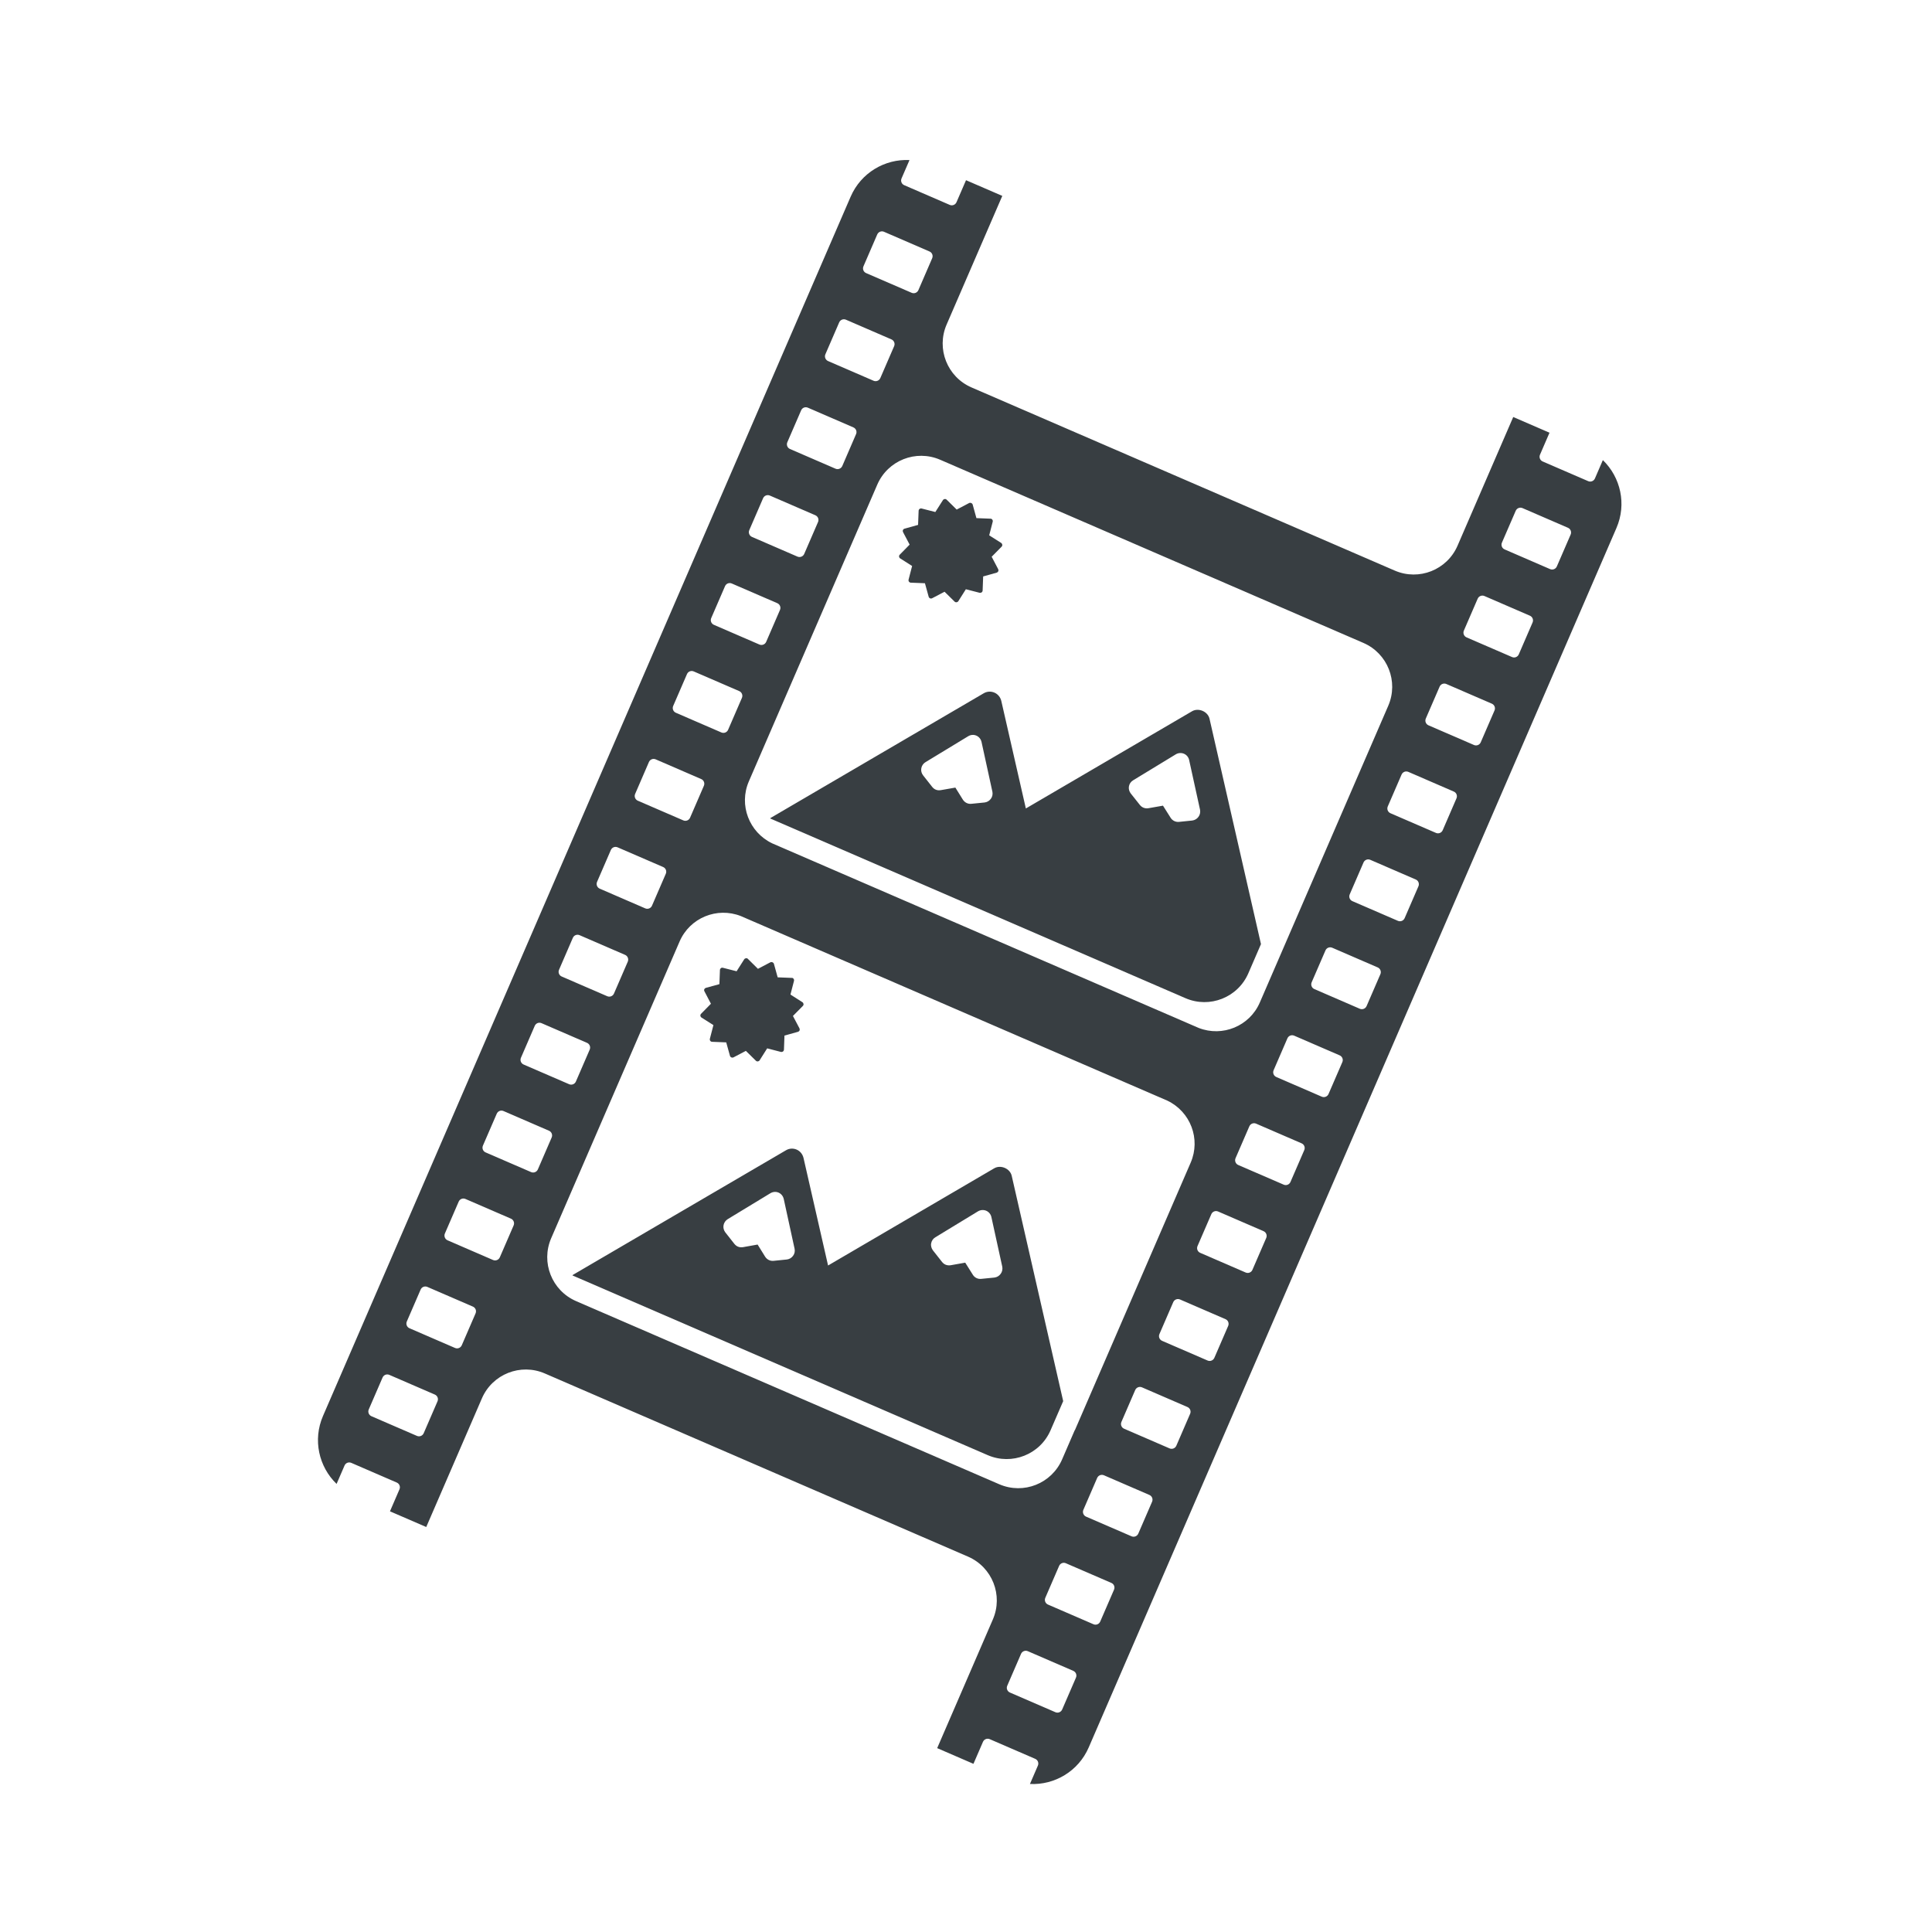 <svg width="102" height="102" viewBox="0 0 102 102" fill="none" xmlns="http://www.w3.org/2000/svg">
<g clip-path="url(#clip0)">
<path d="M52.492 61.679L43.718 66.812L42.422 61.135C42.376 60.942 42.246 60.774 42.062 60.694C41.874 60.613 41.665 60.626 41.49 60.732L30.249 67.305C30.235 67.315 30.231 67.331 30.22 67.335L52.146 76.824C53.425 77.377 54.912 76.789 55.465 75.51L56.131 73.973L53.414 62.079C53.329 61.695 52.836 61.481 52.492 61.679ZM41.869 66.302C41.789 66.412 41.67 66.48 41.541 66.495L40.84 66.566C40.66 66.584 40.491 66.498 40.393 66.343L39.998 65.706L39.226 65.844C39.131 65.856 39.04 65.852 38.956 65.815C38.885 65.784 38.825 65.735 38.772 65.671L38.292 65.062C38.21 64.953 38.174 64.817 38.2 64.684C38.223 64.555 38.306 64.434 38.419 64.365L40.672 62.997C40.803 62.919 40.96 62.902 41.105 62.964C41.243 63.024 41.344 63.15 41.378 63.3L41.951 65.931C41.978 66.059 41.949 66.199 41.869 66.302ZM52.83 67.253C52.751 67.364 52.633 67.432 52.5 67.449L51.803 67.518C51.625 67.537 51.452 67.453 51.358 67.296L50.959 66.662L50.187 66.799C50.094 66.813 50.001 66.803 49.917 66.767C49.844 66.735 49.787 66.687 49.738 66.628L49.252 66.011C49.175 65.906 49.134 65.77 49.161 65.639C49.186 65.505 49.266 65.39 49.385 65.32L51.634 63.952C51.762 63.876 51.922 63.861 52.065 63.92C52.203 63.98 52.307 64.102 52.34 64.252L52.916 66.881C52.938 67.011 52.912 67.147 52.83 67.253Z" fill="#383E42"/>
<path d="M62.934 37.551L54.16 42.683L52.864 37.007C52.819 36.813 52.687 36.648 52.503 36.568C52.315 36.486 52.105 36.501 51.932 36.604L40.689 43.18C40.676 43.188 40.672 43.204 40.66 43.21L62.587 52.699C63.866 53.252 65.352 52.664 65.906 51.385L66.573 49.844L63.857 37.949C63.771 37.566 63.278 37.352 62.934 37.551ZM52.311 42.174C52.23 42.284 52.111 42.352 51.982 42.367L51.282 42.437C51.102 42.456 50.933 42.371 50.834 42.216L50.439 41.581L49.668 41.716C49.572 41.731 49.482 41.724 49.397 41.687C49.327 41.657 49.266 41.608 49.214 41.543L48.734 40.933C48.651 40.826 48.615 40.691 48.641 40.558C48.665 40.426 48.746 40.307 48.859 40.24L51.113 38.871C51.245 38.791 51.402 38.774 51.547 38.837C51.684 38.896 51.786 39.022 51.82 39.171L52.394 41.801C52.42 41.93 52.392 42.068 52.311 42.174ZM63.272 43.126C63.192 43.236 63.075 43.303 62.942 43.32L62.244 43.391C62.067 43.408 61.894 43.324 61.799 43.168L61.4 42.535L60.629 42.67C60.535 42.686 60.443 42.674 60.36 42.638C60.287 42.606 60.229 42.558 60.181 42.499L59.693 41.884C59.616 41.779 59.576 41.643 59.603 41.511C59.627 41.379 59.706 41.265 59.826 41.194L62.076 39.825C62.203 39.748 62.364 39.734 62.507 39.793C62.645 39.852 62.749 39.974 62.781 40.127L63.357 42.754C63.379 42.884 63.354 43.02 63.272 43.126Z" fill="#383E42"/>
<path d="M48.024 28.753L47.504 29.283C47.476 29.31 47.462 29.35 47.466 29.388C47.472 29.425 47.492 29.46 47.525 29.481L48.155 29.881L47.968 30.603C47.959 30.639 47.967 30.681 47.989 30.711C48.012 30.741 48.047 30.761 48.086 30.762L48.832 30.792L49.03 31.508C49.041 31.545 49.066 31.573 49.102 31.589C49.135 31.603 49.18 31.602 49.211 31.585L49.868 31.241L50.4 31.764C50.423 31.789 50.464 31.802 50.502 31.798C50.539 31.791 50.575 31.771 50.595 31.739L50.993 31.109L51.718 31.296C51.752 31.304 51.795 31.296 51.825 31.274C51.858 31.252 51.877 31.216 51.878 31.176L51.906 30.433L52.622 30.233C52.66 30.22 52.688 30.195 52.704 30.16C52.719 30.125 52.715 30.081 52.7 30.051L52.355 29.394L52.88 28.862C52.907 28.836 52.921 28.795 52.915 28.756C52.908 28.72 52.889 28.685 52.857 28.664L52.225 28.263L52.411 27.541C52.421 27.504 52.412 27.464 52.39 27.434C52.368 27.402 52.33 27.383 52.295 27.384L51.55 27.354L51.352 26.637C51.329 26.563 51.238 26.523 51.166 26.557L50.508 26.903L49.979 26.381C49.952 26.354 49.91 26.34 49.875 26.346C49.838 26.352 49.803 26.371 49.782 26.403L49.381 27.032L48.659 26.847C48.62 26.838 48.579 26.846 48.551 26.868C48.519 26.89 48.5 26.927 48.499 26.966L48.47 27.712L47.755 27.911C47.717 27.922 47.687 27.948 47.672 27.982C47.657 28.017 47.659 28.058 47.676 28.093L48.024 28.753Z" fill="#383E42"/>
<path d="M37.534 52.993L37.014 53.522C36.987 53.549 36.971 53.592 36.976 53.628C36.983 53.664 37.001 53.7 37.035 53.721L37.665 54.12L37.478 54.842C37.468 54.88 37.476 54.922 37.499 54.951C37.521 54.983 37.557 55.001 37.596 55.002L38.341 55.032L38.54 55.748C38.551 55.784 38.577 55.811 38.613 55.827C38.646 55.841 38.69 55.841 38.72 55.826L39.378 55.481L39.91 56.004C39.933 56.03 39.974 56.041 40.011 56.038C40.048 56.032 40.084 56.012 40.105 55.978L40.503 55.348L41.228 55.536C41.262 55.544 41.305 55.536 41.335 55.514C41.367 55.494 41.386 55.457 41.389 55.415L41.416 54.673L42.131 54.474C42.17 54.461 42.197 54.438 42.212 54.403C42.227 54.37 42.224 54.324 42.209 54.294L41.863 53.638L42.388 53.107C42.413 53.083 42.43 53.038 42.421 53.003C42.415 52.966 42.396 52.931 42.364 52.911L41.732 52.508L41.919 51.785C41.928 51.751 41.92 51.708 41.898 51.678C41.877 51.643 41.84 51.623 41.803 51.628L41.057 51.599L40.859 50.884C40.836 50.81 40.745 50.77 40.673 50.804L40.016 51.149L39.487 50.626C39.461 50.594 39.419 50.584 39.383 50.59C39.345 50.597 39.311 50.614 39.29 50.648L38.889 51.278L38.166 51.094C38.128 51.084 38.086 51.092 38.057 51.115C38.03 51.136 38.011 51.172 38.009 51.212L37.981 51.958L37.266 52.154C37.228 52.167 37.198 52.192 37.184 52.224C37.169 52.259 37.171 52.303 37.189 52.333L37.534 52.993Z" fill="#383E42"/>
<path d="M84.623 24.291L84.204 25.261C84.144 25.398 83.984 25.462 83.847 25.402L81.445 24.363C81.308 24.303 81.244 24.145 81.304 24.006L81.806 22.845L79.891 22.016L76.952 28.808C76.398 30.089 74.914 30.678 73.633 30.123L51.29 20.454C50.011 19.901 49.422 18.415 49.977 17.134L52.916 10.342L51.001 9.514L50.498 10.676C50.438 10.814 50.279 10.877 50.141 10.817L47.739 9.777C47.601 9.718 47.537 9.56 47.597 9.42L48.017 8.45C46.716 8.386 45.457 9.12 44.91 10.384L17.052 74.757C16.505 76.02 16.834 77.441 17.77 78.343L18.19 77.373C18.249 77.236 18.406 77.171 18.547 77.232L20.949 78.272C21.087 78.332 21.15 78.491 21.09 78.629L20.588 79.791L22.503 80.62L25.443 73.825C25.996 72.547 27.483 71.958 28.762 72.511L51.104 82.181C52.386 82.735 52.972 84.221 52.418 85.499L49.478 92.294L51.393 93.122L51.896 91.96C51.956 91.822 52.115 91.759 52.253 91.819L54.654 92.858C54.792 92.918 54.855 93.077 54.795 93.215L54.376 94.185C55.675 94.25 56.934 93.516 57.48 92.253L85.339 27.879C85.888 26.614 85.559 25.196 84.623 24.291ZM22.369 75.667C22.309 75.805 22.15 75.868 22.012 75.808L19.61 74.769C19.472 74.709 19.409 74.55 19.468 74.412L20.197 72.728C20.257 72.59 20.414 72.525 20.554 72.586L22.957 73.626C23.095 73.686 23.158 73.845 23.098 73.983L22.369 75.667ZM24.379 71.024C24.319 71.162 24.16 71.225 24.022 71.165L21.619 70.125C21.481 70.066 21.418 69.906 21.478 69.768L22.207 68.084C22.266 67.946 22.423 67.882 22.564 67.943L24.966 68.982C25.104 69.042 25.168 69.199 25.108 69.339L24.379 71.024ZM26.388 66.38C26.328 66.518 26.169 66.581 26.031 66.522L23.629 65.482C23.491 65.422 23.429 65.26 23.487 65.125L24.216 63.441C24.276 63.303 24.433 63.238 24.573 63.299L26.976 64.339C27.113 64.399 27.177 64.558 27.117 64.696L26.388 66.38ZM28.397 61.738C28.337 61.877 28.177 61.94 28.04 61.881L25.637 60.841C25.499 60.781 25.436 60.622 25.496 60.483L26.225 58.8C26.285 58.661 26.442 58.596 26.582 58.657L28.985 59.697C29.122 59.757 29.186 59.916 29.125 60.055L28.397 61.738ZM30.404 57.1C30.345 57.238 30.185 57.301 30.047 57.241L27.645 56.202C27.507 56.142 27.443 55.985 27.503 55.845L28.232 54.16C28.293 54.021 28.449 53.957 28.59 54.018L30.992 55.057C31.13 55.117 31.193 55.276 31.133 55.416L30.404 57.1ZM32.415 52.454C32.355 52.592 32.196 52.655 32.058 52.595L29.655 51.555C29.518 51.496 29.454 51.336 29.514 51.199L30.243 49.514C30.303 49.376 30.459 49.312 30.6 49.373L33.003 50.413C33.14 50.472 33.202 50.634 33.144 50.77L32.415 52.454ZM34.422 47.816C34.363 47.953 34.203 48.017 34.065 47.957L31.663 46.917C31.525 46.858 31.463 46.696 31.521 46.56L32.25 44.876C32.31 44.738 32.467 44.674 32.607 44.735L35.01 45.774C35.148 45.834 35.212 45.991 35.151 46.131L34.422 47.816ZM36.432 43.171C36.373 43.309 36.213 43.372 36.075 43.312L33.673 42.273C33.535 42.213 33.472 42.052 33.532 41.916L34.26 40.231C34.32 40.093 34.477 40.029 34.617 40.09L37.02 41.13C37.158 41.189 37.221 41.347 37.161 41.487L36.432 43.171ZM38.441 38.529C38.382 38.667 38.222 38.73 38.084 38.67L35.682 37.63C35.544 37.571 35.481 37.41 35.54 37.273L36.269 35.589C36.329 35.451 36.486 35.387 36.626 35.448L39.029 36.487C39.167 36.547 39.229 36.708 39.17 36.844L38.441 38.529ZM40.45 33.887C40.391 34.024 40.231 34.088 40.093 34.028L37.691 32.988C37.553 32.929 37.489 32.77 37.549 32.631L38.278 30.947C38.338 30.809 38.495 30.745 38.635 30.806L41.038 31.845C41.176 31.905 41.239 32.065 41.179 32.202L40.45 33.887ZM42.459 29.244C42.4 29.382 42.24 29.445 42.102 29.386L39.7 28.346C39.562 28.286 39.499 28.126 39.558 27.989L40.287 26.305C40.347 26.167 40.504 26.103 40.644 26.163L43.047 27.203C43.185 27.263 43.248 27.422 43.188 27.56L42.459 29.244ZM44.468 24.604C44.408 24.74 44.248 24.805 44.111 24.745L41.708 23.705C41.57 23.646 41.508 23.485 41.567 23.348L42.296 21.664C42.355 21.526 42.511 21.463 42.652 21.524L45.054 22.564C45.192 22.623 45.256 22.782 45.196 22.919L44.468 24.604ZM46.477 19.96C46.417 20.098 46.258 20.161 46.12 20.102L43.718 19.062C43.58 19.002 43.517 18.841 43.576 18.705L44.305 17.02C44.364 16.884 44.522 16.818 44.662 16.879L47.065 17.919C47.203 17.979 47.265 18.139 47.206 18.276L46.477 19.96ZM48.487 15.317C48.426 15.456 48.267 15.518 48.13 15.458L45.727 14.418C45.589 14.359 45.526 14.2 45.586 14.061L46.313 12.38C46.374 12.241 46.531 12.176 46.671 12.237L49.074 13.277C49.211 13.336 49.275 13.496 49.214 13.635L48.487 15.317ZM56.741 75.507L56.075 77.047C55.521 78.326 54.039 78.916 52.756 78.361L30.829 68.872L30.416 68.693C29.134 68.138 28.546 66.652 29.099 65.373L35.88 49.705C36.42 48.455 37.851 47.869 39.113 48.364L61.629 58.108C62.851 58.691 63.403 60.132 62.862 61.382L56.749 75.507L56.744 75.505L56.742 75.507L56.741 75.507ZM66.576 52.78L66.512 52.928C65.972 54.177 64.542 54.761 63.285 54.27L49.282 48.209L40.769 44.525C39.549 43.942 38.995 42.502 39.535 41.254L46.316 25.586C46.87 24.306 48.356 23.719 49.635 24.272L71.979 33.942C73.259 34.496 73.847 35.981 73.293 37.261L66.576 52.78ZM56.077 90.254C56.017 90.392 55.857 90.456 55.72 90.396L53.318 89.357C53.181 89.297 53.117 89.138 53.177 89L53.906 87.315C53.966 87.178 54.125 87.115 54.263 87.174L56.664 88.213C56.802 88.273 56.865 88.432 56.806 88.57L56.077 90.254ZM58.086 85.611C58.026 85.749 57.867 85.812 57.729 85.752L55.328 84.713C55.19 84.654 55.127 84.494 55.187 84.356L55.916 82.672C55.975 82.534 56.135 82.471 56.272 82.531L58.674 83.57C58.812 83.629 58.876 83.786 58.815 83.927L58.086 85.611ZM60.096 80.968C60.036 81.105 59.877 81.169 59.739 81.109L57.337 80.07C57.2 80.01 57.138 79.848 57.196 79.713L57.925 78.028C57.985 77.891 58.144 77.828 58.282 77.887L60.683 78.926C60.821 78.986 60.884 79.145 60.825 79.283L60.096 80.968ZM62.105 76.326C62.044 76.465 61.885 76.528 61.747 76.468L59.346 75.429C59.208 75.369 59.145 75.21 59.205 75.071L59.933 73.388C59.994 73.249 60.153 73.185 60.291 73.245L62.692 74.284C62.83 74.344 62.893 74.503 62.833 74.642L62.105 76.326ZM64.112 71.687C64.052 71.825 63.893 71.888 63.755 71.829L61.354 70.79C61.216 70.73 61.151 70.573 61.212 70.433L61.941 68.748C62.001 68.609 62.161 68.546 62.299 68.606L64.7 69.645C64.838 69.704 64.901 69.864 64.841 70.003L64.112 71.687ZM66.122 67.041C66.063 67.179 65.903 67.242 65.766 67.183L63.364 66.143C63.226 66.084 63.163 65.924 63.223 65.786L63.952 64.102C64.011 63.964 64.171 63.901 64.309 63.961L66.71 65C66.848 65.06 66.91 65.222 66.851 65.357L66.122 67.041ZM68.13 62.403C68.07 62.541 67.91 62.604 67.773 62.544L65.371 61.505C65.234 61.446 65.172 61.283 65.23 61.148L65.959 59.464C66.019 59.326 66.178 59.263 66.316 59.323L68.717 60.362C68.855 60.421 68.919 60.578 68.859 60.719L68.13 62.403ZM70.14 57.758C70.08 57.896 69.921 57.959 69.783 57.9L67.382 56.86C67.244 56.801 67.181 56.64 67.24 56.504L67.969 54.819C68.029 54.681 68.188 54.618 68.326 54.678L70.727 55.717C70.865 55.777 70.929 55.935 70.869 56.074L70.14 57.758ZM72.149 53.116C72.089 53.254 71.93 53.317 71.792 53.258L69.391 52.218C69.253 52.159 69.19 51.998 69.249 51.861L69.978 50.177C70.038 50.039 70.197 49.976 70.335 50.036L72.736 51.075C72.874 51.135 72.937 51.295 72.878 51.432L72.149 53.116ZM74.158 48.474C74.098 48.612 73.939 48.675 73.801 48.615L71.4 47.576C71.262 47.517 71.198 47.358 71.258 47.219L71.987 45.535C72.047 45.397 72.206 45.334 72.344 45.394L74.745 46.433C74.883 46.492 74.946 46.652 74.887 46.79L74.158 48.474ZM76.167 43.832C76.107 43.97 75.948 44.033 75.81 43.973L73.408 42.934C73.271 42.874 73.208 42.714 73.267 42.577L73.996 40.893C74.056 40.755 74.215 40.692 74.353 40.751L76.754 41.791C76.892 41.85 76.955 42.01 76.895 42.148L76.167 43.832ZM78.175 39.191C78.116 39.328 77.956 39.392 77.818 39.332L75.417 38.293C75.279 38.234 75.216 38.073 75.275 37.936L76.004 36.252C76.064 36.114 76.223 36.052 76.361 36.112L78.762 37.151C78.9 37.211 78.963 37.369 78.904 37.507L78.175 39.191ZM80.184 34.548C80.125 34.685 79.965 34.749 79.828 34.689L77.426 33.65C77.288 33.59 77.226 33.429 77.285 33.293L78.014 31.608C78.073 31.472 78.233 31.407 78.371 31.467L80.772 32.506C80.91 32.566 80.972 32.727 80.913 32.863L80.184 34.548ZM82.194 29.904C82.134 30.043 81.975 30.105 81.837 30.046L79.436 29.006C79.298 28.947 79.234 28.788 79.294 28.649L80.022 26.968C80.082 26.829 80.242 26.765 80.38 26.825L82.781 27.864C82.919 27.924 82.982 28.083 82.922 28.223L82.194 29.904Z" fill="#383E42"/>
</g>
<defs>
<clipPath id="clip0">
<rect width="76.575" height="76.575" fill="white" transform="translate(31.264 0.972) rotate(23.401)"/>
</clipPath>
</defs>
</svg>
